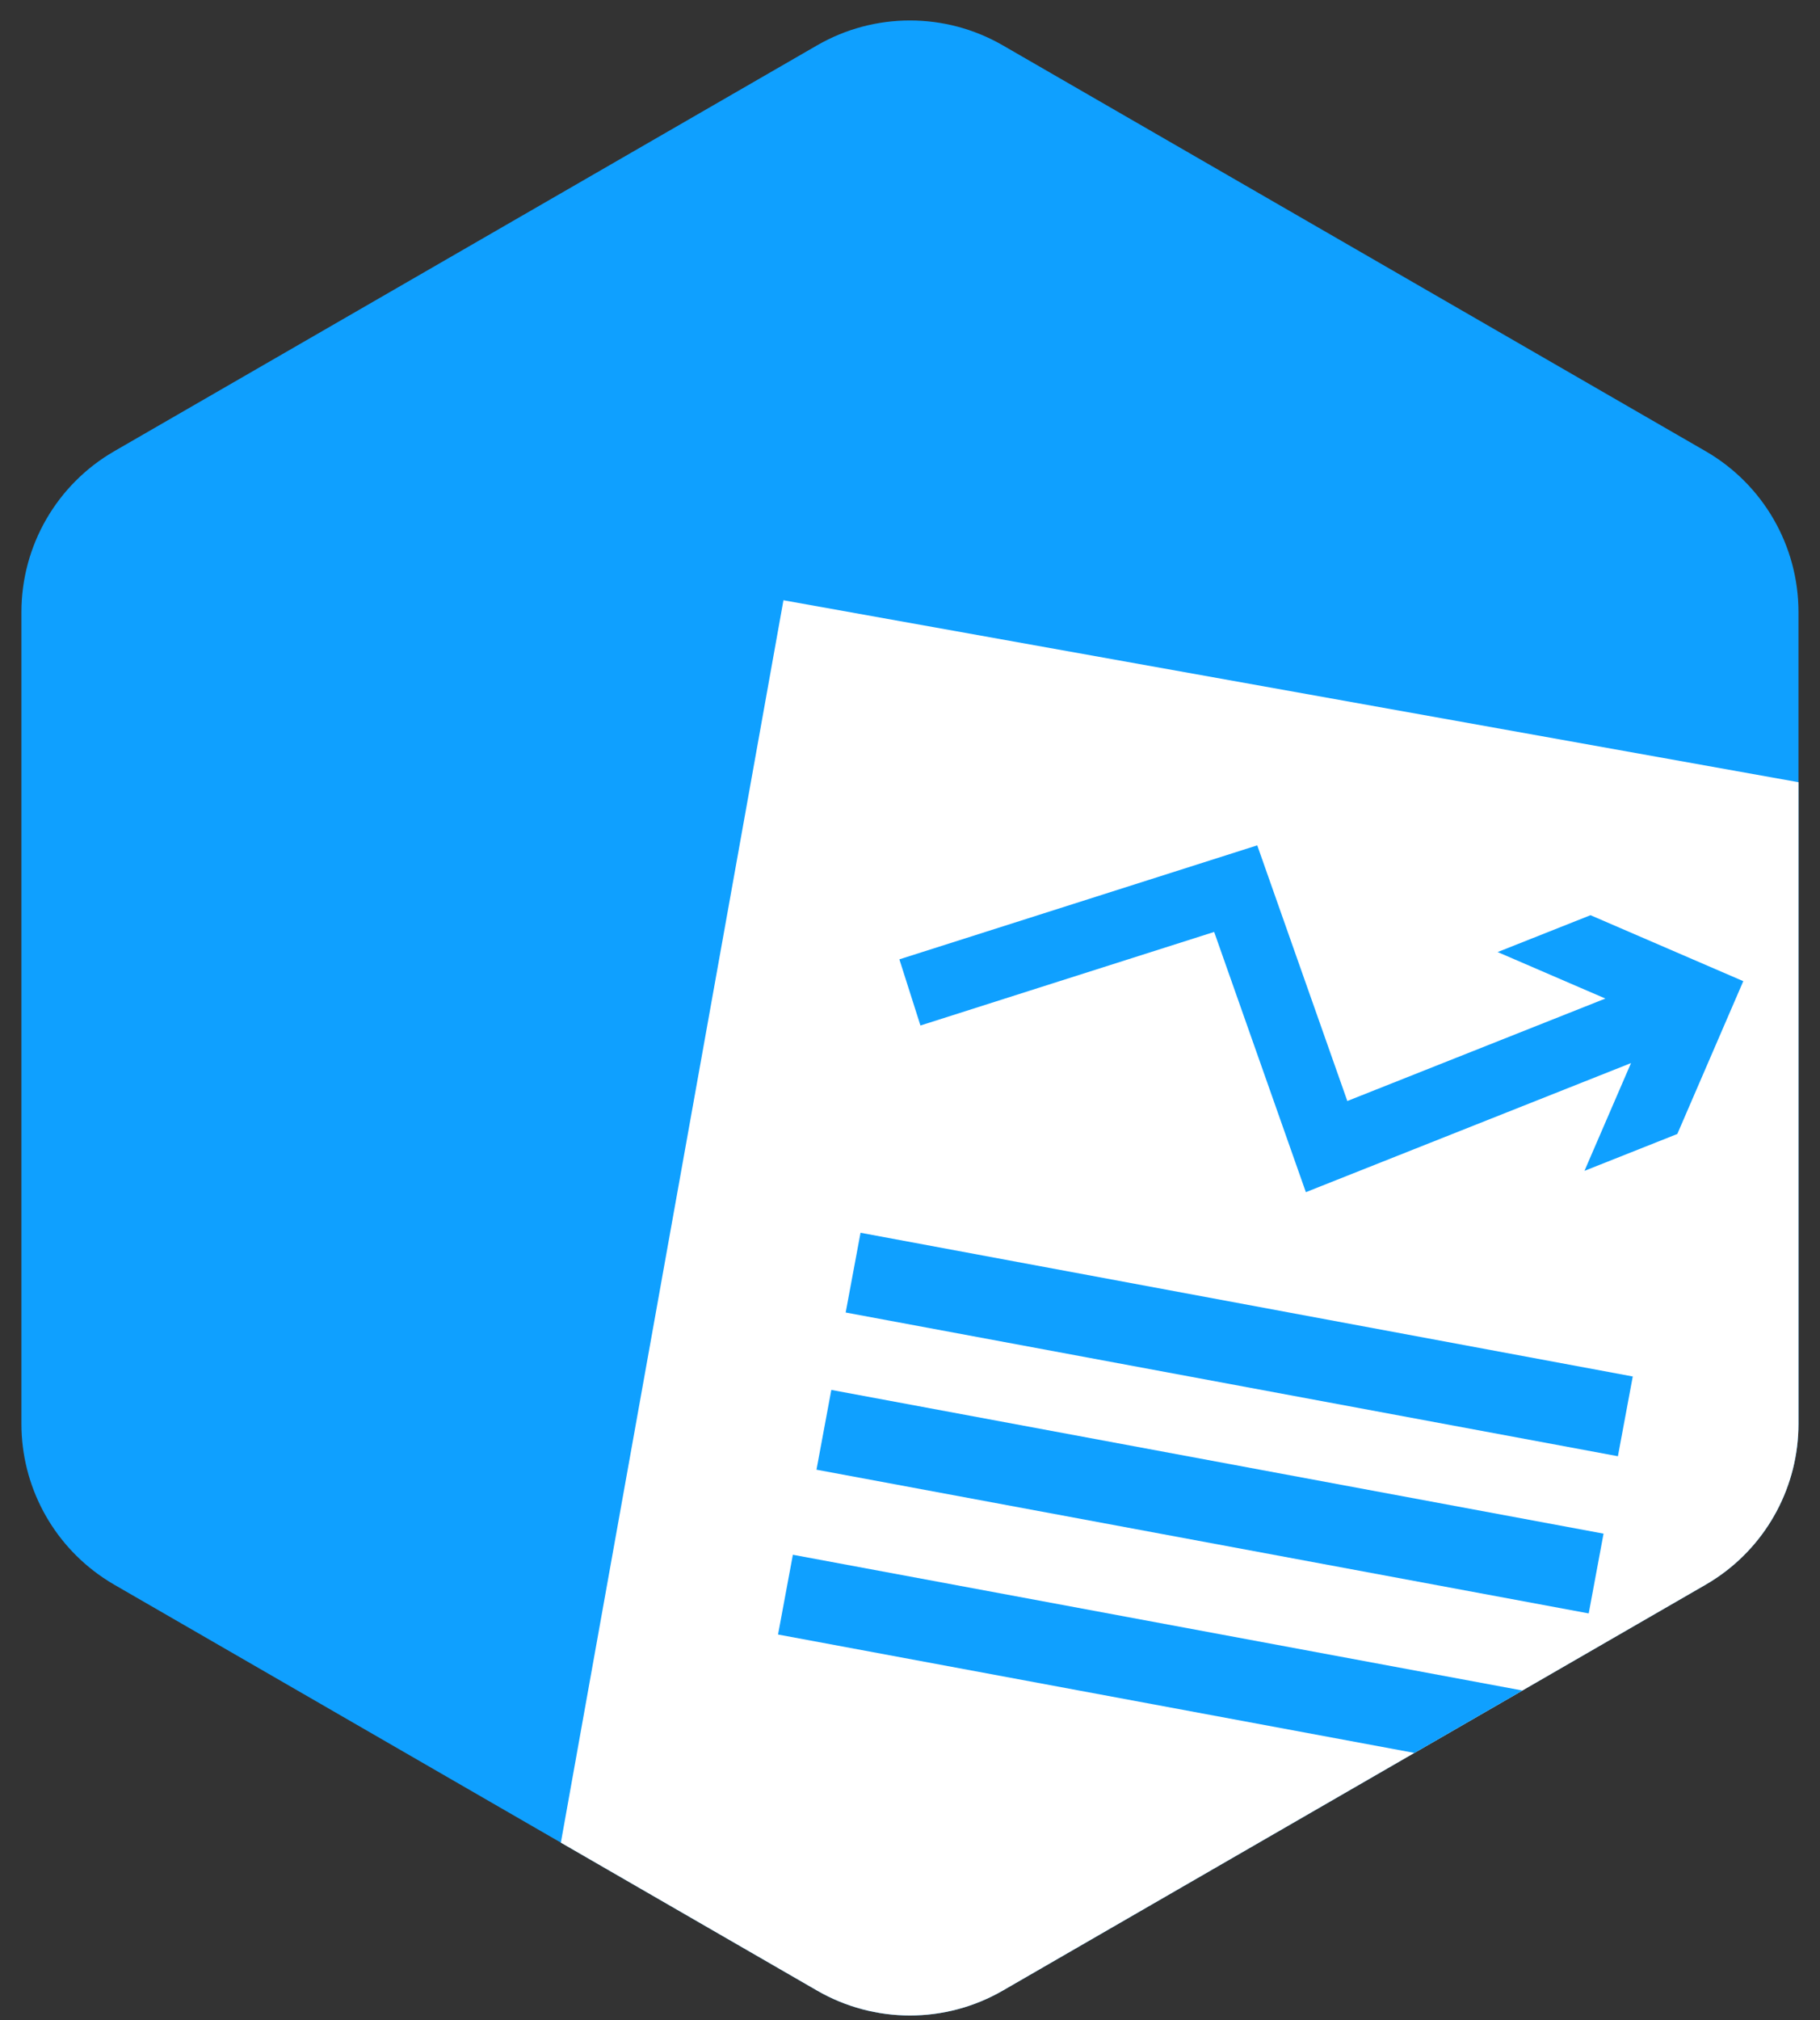 <svg width="73" height="81" viewBox="0 0 73 81" fill="none" xmlns="http://www.w3.org/2000/svg">
<rect x="0" y="0" width="73" height="81" fill="#333333" stroke="none"/>
<path d="M72.137 24.544V57.095C72.137 59.575 70.905 61.879 68.872 63.257C68.723 63.359 68.569 63.455 68.412 63.546L63.573 66.34L62.228 67.116L61.066 67.787L59.272 68.823L56.731 70.29L48.601 74.984L40.222 79.822C37.918 81.153 35.078 81.153 32.774 79.822L25.52 75.634L22.496 73.888L21.459 73.29L10.776 67.121L9.423 66.34L4.584 63.546C4.428 63.456 4.275 63.36 4.127 63.259C2.093 61.881 0.859 59.576 0.859 57.095V24.544C0.859 21.883 2.279 19.424 4.584 18.093L32.774 1.818C35.078 0.488 37.918 0.488 40.222 1.818L68.412 18.093C70.717 19.424 72.137 21.883 72.137 24.544Z" fill="#0FA0FF"/>
<path d="M72.137 31.366V57.096C72.137 59.575 70.905 61.879 68.872 63.258C68.723 63.36 68.569 63.455 68.413 63.546L63.574 66.34L62.228 67.117L61.066 67.788L59.272 68.823L56.731 70.29L48.601 74.984L40.222 79.822C37.919 81.153 35.078 81.153 32.774 79.822L25.52 75.635L22.496 73.889L31.424 24.07L72.137 31.366Z" fill="white"/>
<path d="M69.923 39.344L67.277 45.472L63.553 46.95L65.42 42.629L52.378 47.805L49.493 39.62L48.7 37.37L41.288 39.73L36.919 41.122L36.074 38.469L50.428 33.898L52.43 39.58L54.041 44.15L64.392 40.041L62.993 39.438L60.07 38.177L63.795 36.699L69.923 39.344Z" fill="#0FA0FF"/>
<path d="M65.49 55.196L34.516 49.433L33.92 52.631L64.894 58.394L65.49 55.196Z" fill="#0FA0FF"/>
<path d="M64.318 61.498L33.344 55.735L32.749 58.934L63.723 64.697L64.318 61.498Z" fill="#0FA0FF"/>
<path d="M61.067 67.789L59.273 68.824L56.732 70.291L31.207 65.543L31.802 62.345L61.067 67.789Z" fill="#0FA0FF"/>
</svg>
